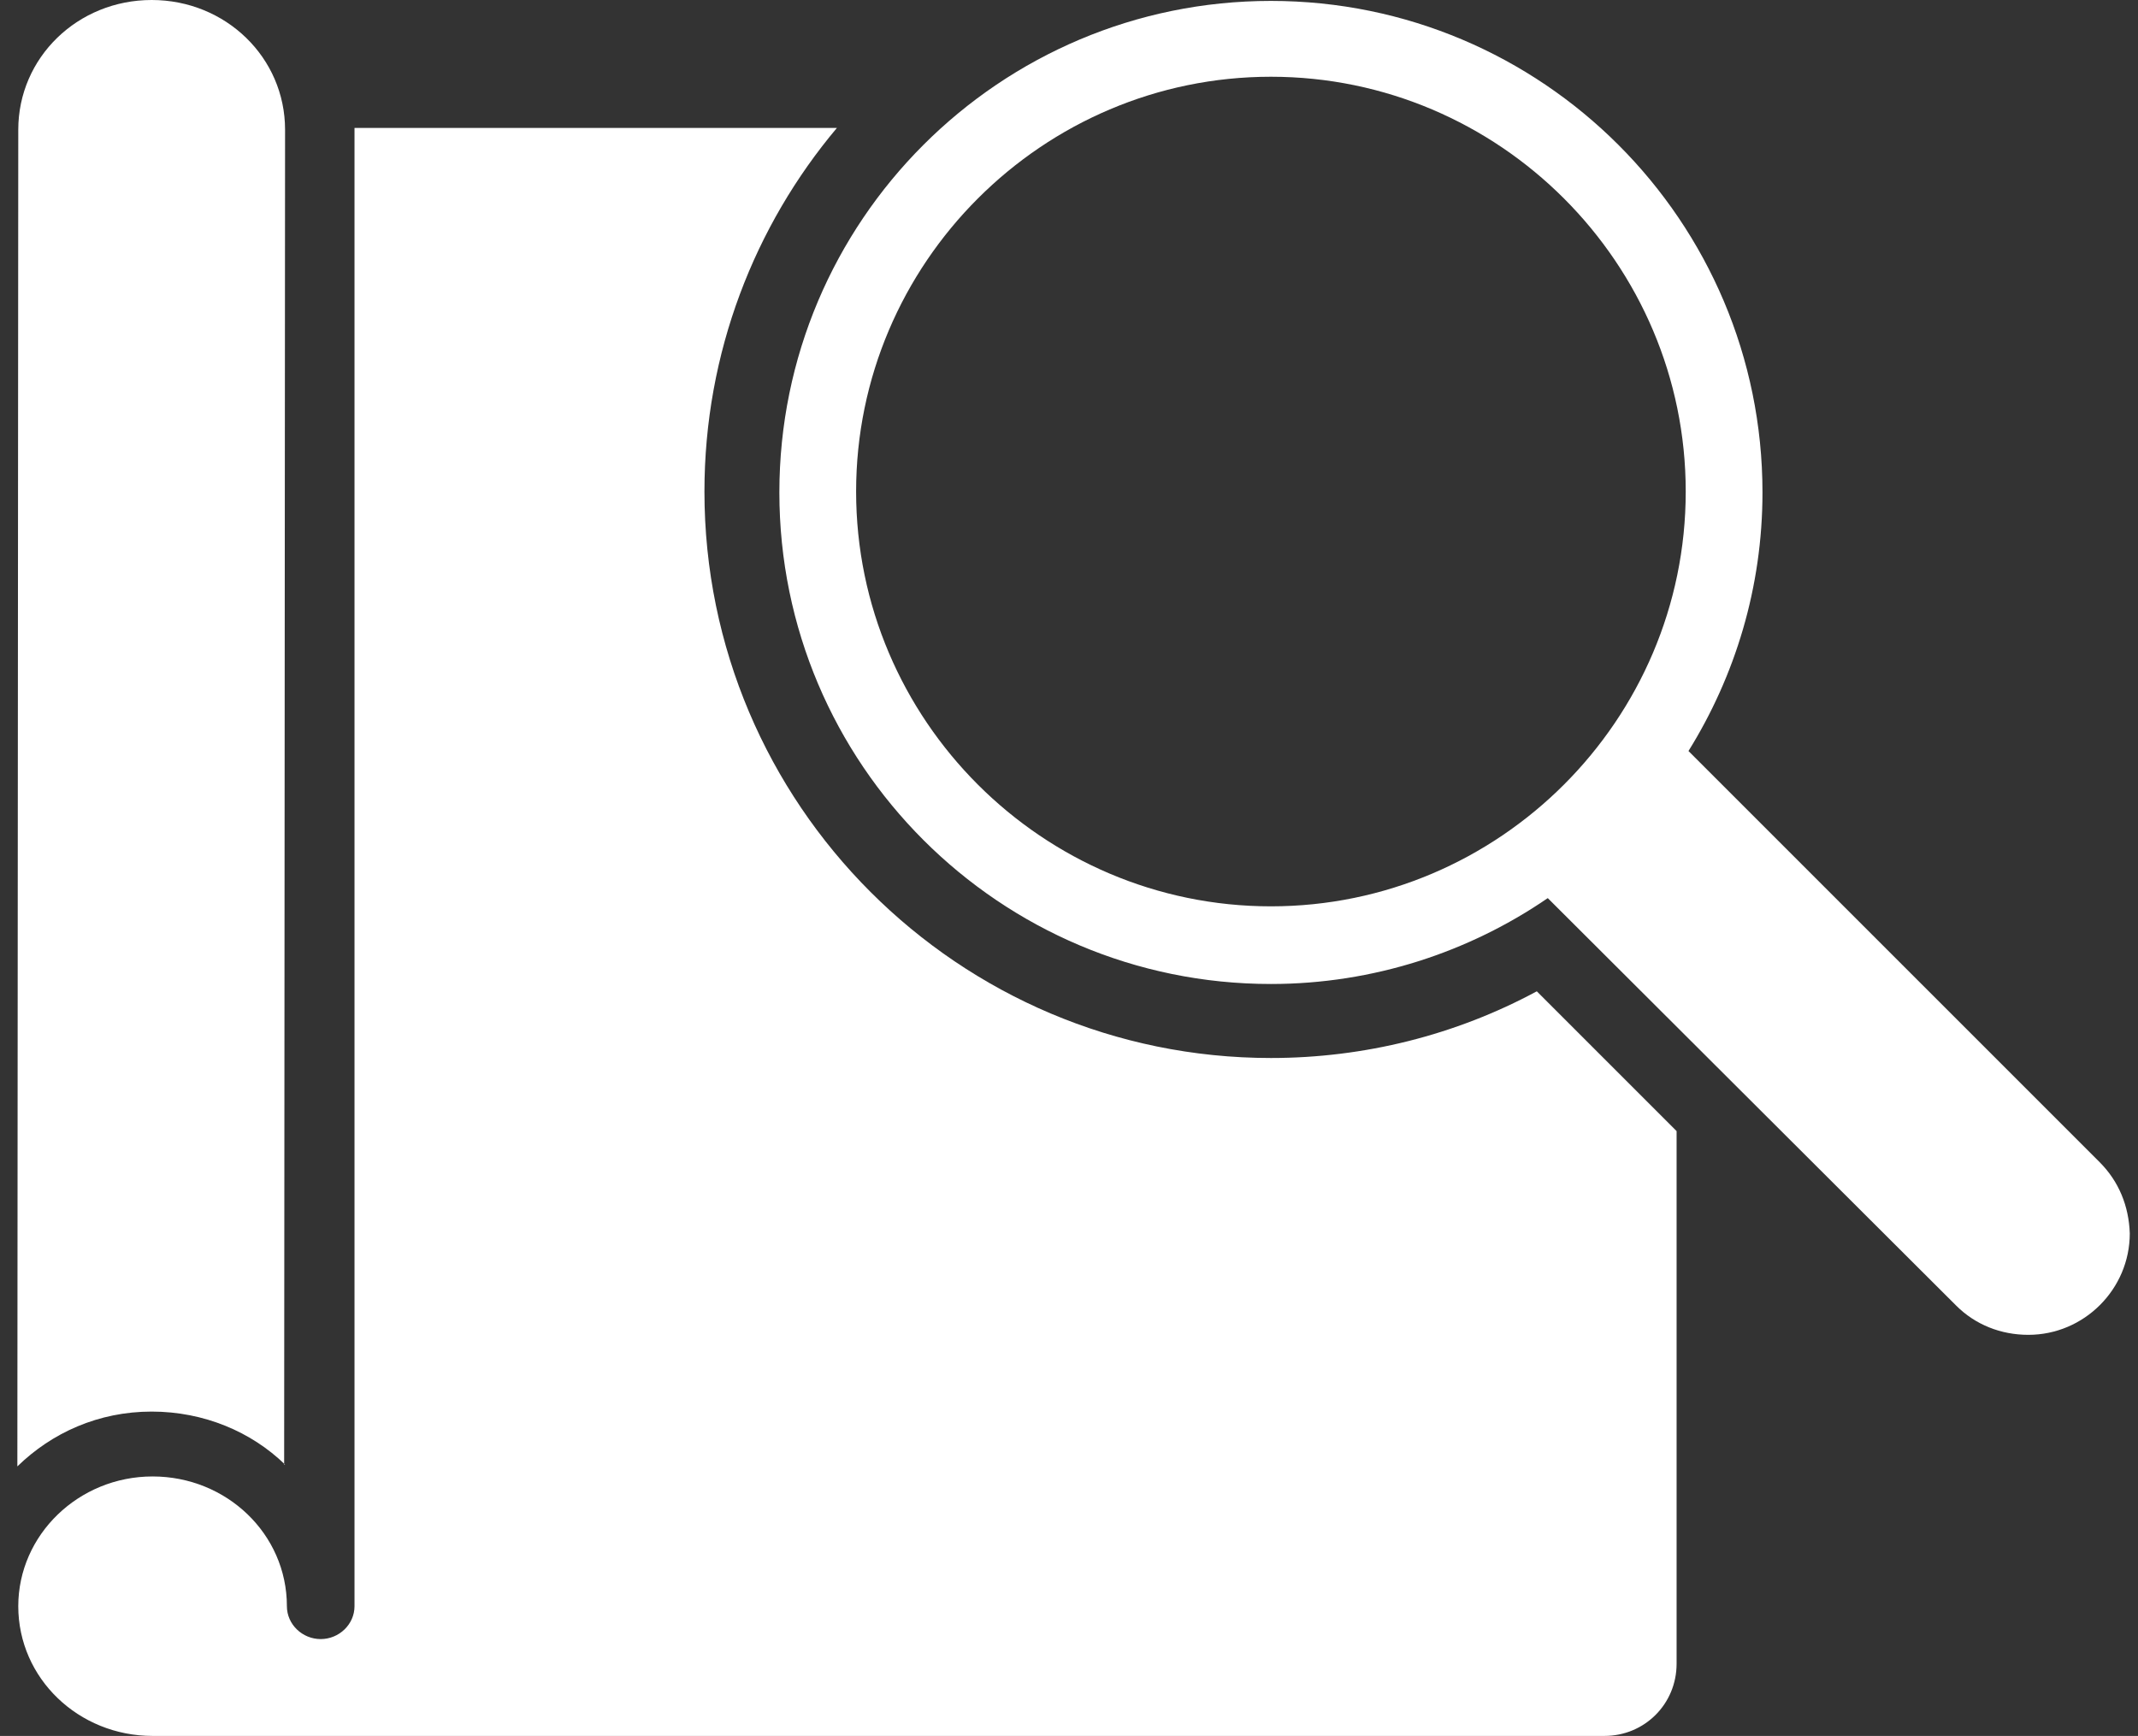 <?xml version="1.0" encoding="utf-8"?>
<!-- Generator: Adobe Illustrator 22.1.0, SVG Export Plug-In . SVG Version: 6.00 Build 0)  -->
<svg version="1.1" id="Livello_1" xmlns="http://www.w3.org/2000/svg" xmlns:xlink="http://www.w3.org/1999/xlink" x="0px" y="0px"
	 viewBox="0 0 234 190" style="enable-background:new 0 0 234 190;" xml:space="preserve">
<rect x="0" y="0" width="234" height="190" fill="#333333" stroke="none"/>
<style type="text/css">
	.st0{fill:#FFFFFF;}
</style>
<g id="Livello_2_1_">
	<path class="st0" d="M168.2,108.5c-8.9,4.8-18.9,7.3-29.1,7.3c-34.2,0-62-27.8-62-62c0-15.2,5.5-29.1,14.5-39.8H38.8v161.8
		c0,2-1.7,3.6-3.7,3.6s-3.7-1.6-3.7-3.6c0-7.9-6.6-14.2-14.7-14.2c-8.1,0-14.7,6.4-14.7,14.2c0,7.9,6.6,14.2,14.7,14.2h158.9
		c4.4,0,7.9-3.5,7.9-7.9v-58.3L168.2,108.5z"/>
	<g>
		<path class="st0" d="M31.2,160.3c-3.7-3.6-8.9-5.8-14.6-5.8c-5.8,0-10.9,2.3-14.7,6L2,14.2C2,6.3,8.5,0,16.6,0h0
			c8.1,0,14.6,6.3,14.6,14.2l-0.1,146.1"/>
	</g>
	<path class="st0" d="M229.8,127.2l-45-45c5.1-8.2,8.1-17.9,8.1-28.3c0-29.7-24.1-53.8-53.8-53.8c-29.7,0-53.8,24.1-53.8,53.8
		s24.1,53.8,53.8,53.8c11.2,0,21.7-3.5,30.3-9.4l44.7,44.6c2.1,2.1,4.9,3.2,7.9,3.2c6.1,0,11.1-5,11.1-11.1
		C233,132,231.9,129.3,229.8,127.2z M139.1,99.2c-25,0-45.4-20.4-45.4-45.4s20.4-45.4,45.4-45.4c25,0,45.4,20.4,45.4,45.4
		S164.1,99.2,139.1,99.2z"/>
</g>
<g id="Object">
</g>
</svg>
